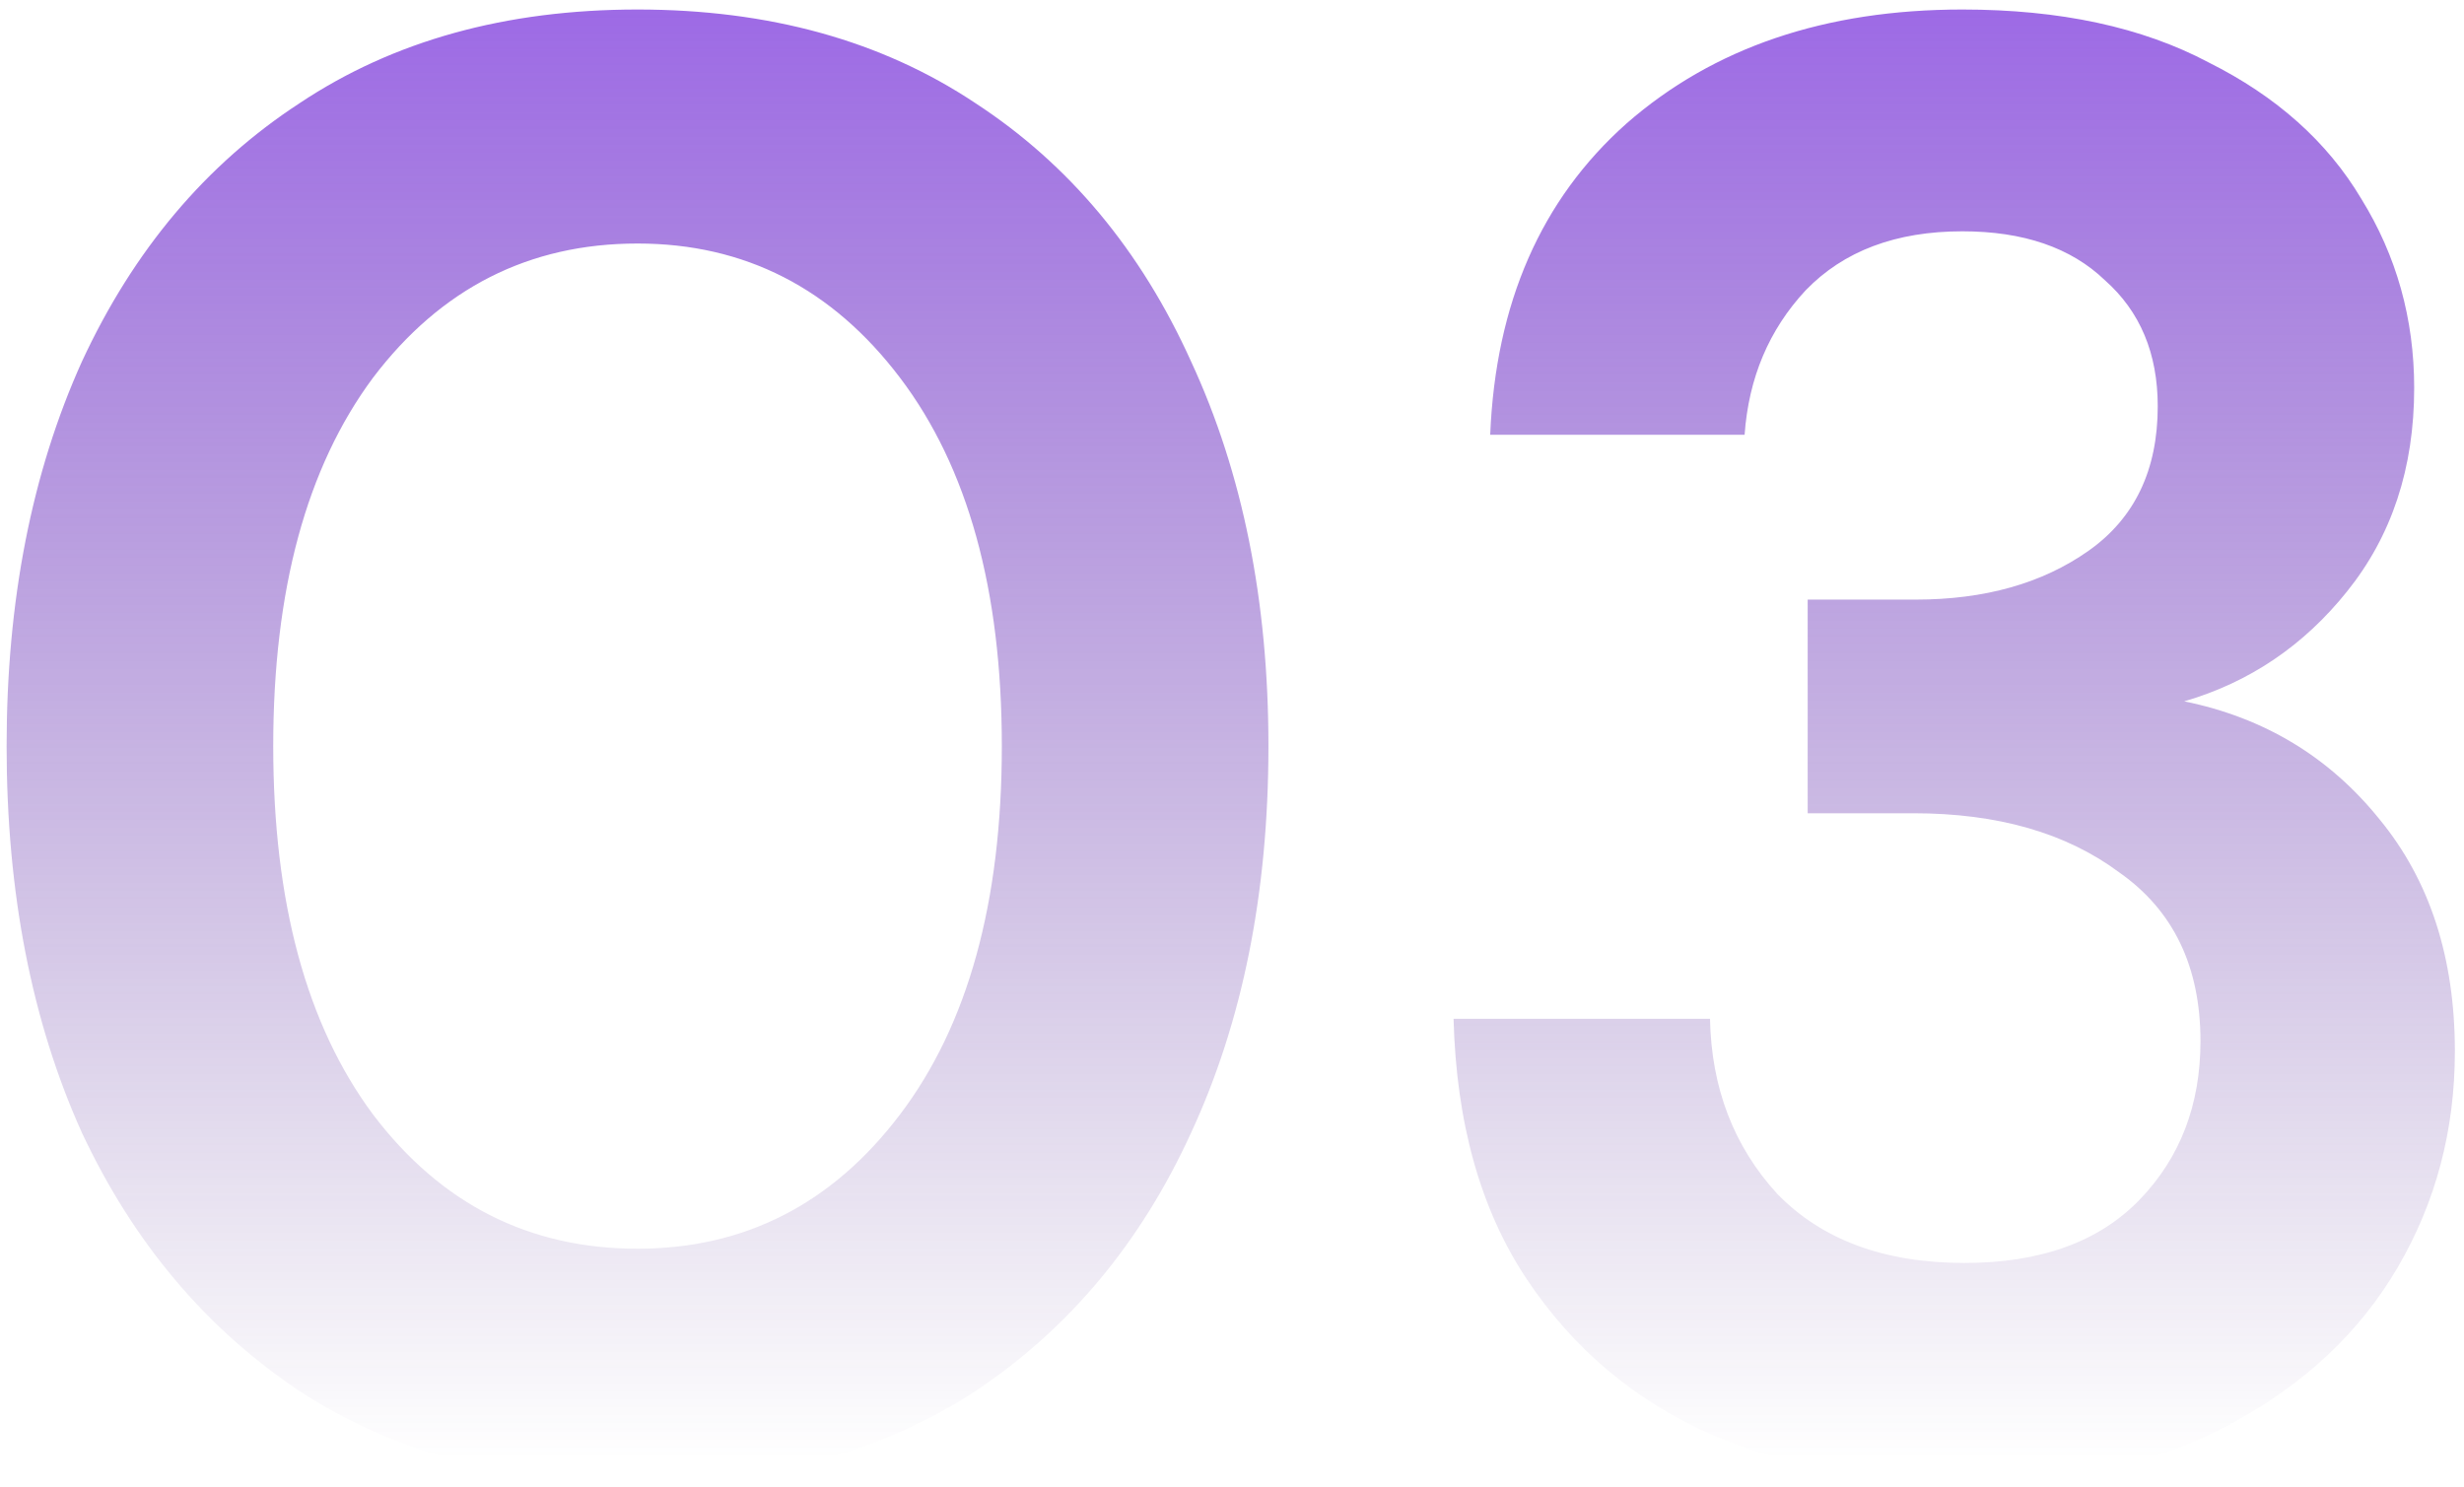 <svg xmlns="http://www.w3.org/2000/svg" width="174" height="105" viewBox="0 0 174 105" fill="none"><path d="M45.02 104.725C35.727 104.725 27.774 102.569 21.163 98.257C14.552 93.85 9.426 87.766 5.785 80.005C2.24 72.148 0.467 63.046 0.467 52.698C0.467 42.446 2.24 33.392 5.785 25.535C9.426 17.679 14.552 11.595 21.163 7.283C27.774 2.876 35.727 0.672 45.02 0.672C54.314 0.672 62.267 2.876 68.878 7.283C75.489 11.595 80.567 17.679 84.112 25.535C87.753 33.392 89.573 42.446 89.573 52.698C89.573 63.046 87.753 72.148 84.112 80.005C80.567 87.766 75.489 93.85 68.878 98.257C62.267 102.569 54.314 104.725 45.02 104.725ZM45.02 88.197C52.59 88.197 58.77 85.035 63.56 78.711C68.351 72.388 70.746 63.717 70.746 52.698C70.746 41.68 68.351 33.009 63.56 26.685C58.77 20.361 52.59 17.2 45.02 17.2C37.355 17.2 31.128 20.361 26.337 26.685C21.642 33.009 19.295 41.68 19.295 52.698C19.295 63.717 21.642 72.388 26.337 78.711C31.128 85.035 37.355 88.197 45.02 88.197ZM138.72 104.725C132.109 104.725 126.12 103.575 120.755 101.275C115.389 98.88 111.078 95.239 107.82 90.353C104.562 85.466 102.838 79.334 102.646 71.957H120.755C120.851 76.843 122.432 80.963 125.498 84.317C128.659 87.574 133.067 89.203 138.72 89.203C144.085 89.203 148.205 87.718 151.08 84.748C153.954 81.777 155.391 78.041 155.391 73.537C155.391 68.268 153.475 64.292 149.642 61.609C145.906 58.83 141.067 57.441 135.127 57.441H127.653V42.35H135.27C140.157 42.35 144.229 41.201 147.487 38.901C150.744 36.602 152.373 33.2 152.373 28.697C152.373 24.96 151.127 21.99 148.636 19.787C146.241 17.487 142.888 16.337 138.576 16.337C133.881 16.337 130.192 17.727 127.51 20.505C124.923 23.284 123.485 26.685 123.198 30.709H105.233C105.616 21.415 108.826 14.086 114.862 8.72C120.994 3.355 128.899 0.672 138.576 0.672C145.475 0.672 151.271 1.917 155.966 4.409C160.757 6.804 164.35 10.014 166.745 14.038C169.236 18.062 170.482 22.517 170.482 27.404C170.482 33.057 168.901 37.847 165.739 41.776C162.673 45.608 158.84 48.195 154.241 49.536C159.894 50.686 164.493 53.465 168.038 57.872C171.584 62.184 173.356 67.645 173.356 74.256C173.356 79.813 172.015 84.891 169.332 89.49C166.649 94.089 162.721 97.778 157.547 100.557C152.469 103.335 146.193 104.725 138.72 104.725Z" fill="url(#paint0_linear_34_28)"></path><defs><linearGradient id="paint0_linear_34_28" x1="88" y1="-40" x2="88" y2="147" gradientUnits="userSpaceOnUse"><stop stop-color="#8935FF"></stop><stop offset="0.765" stop-color="#482081" stop-opacity="0"></stop></linearGradient></defs></svg>